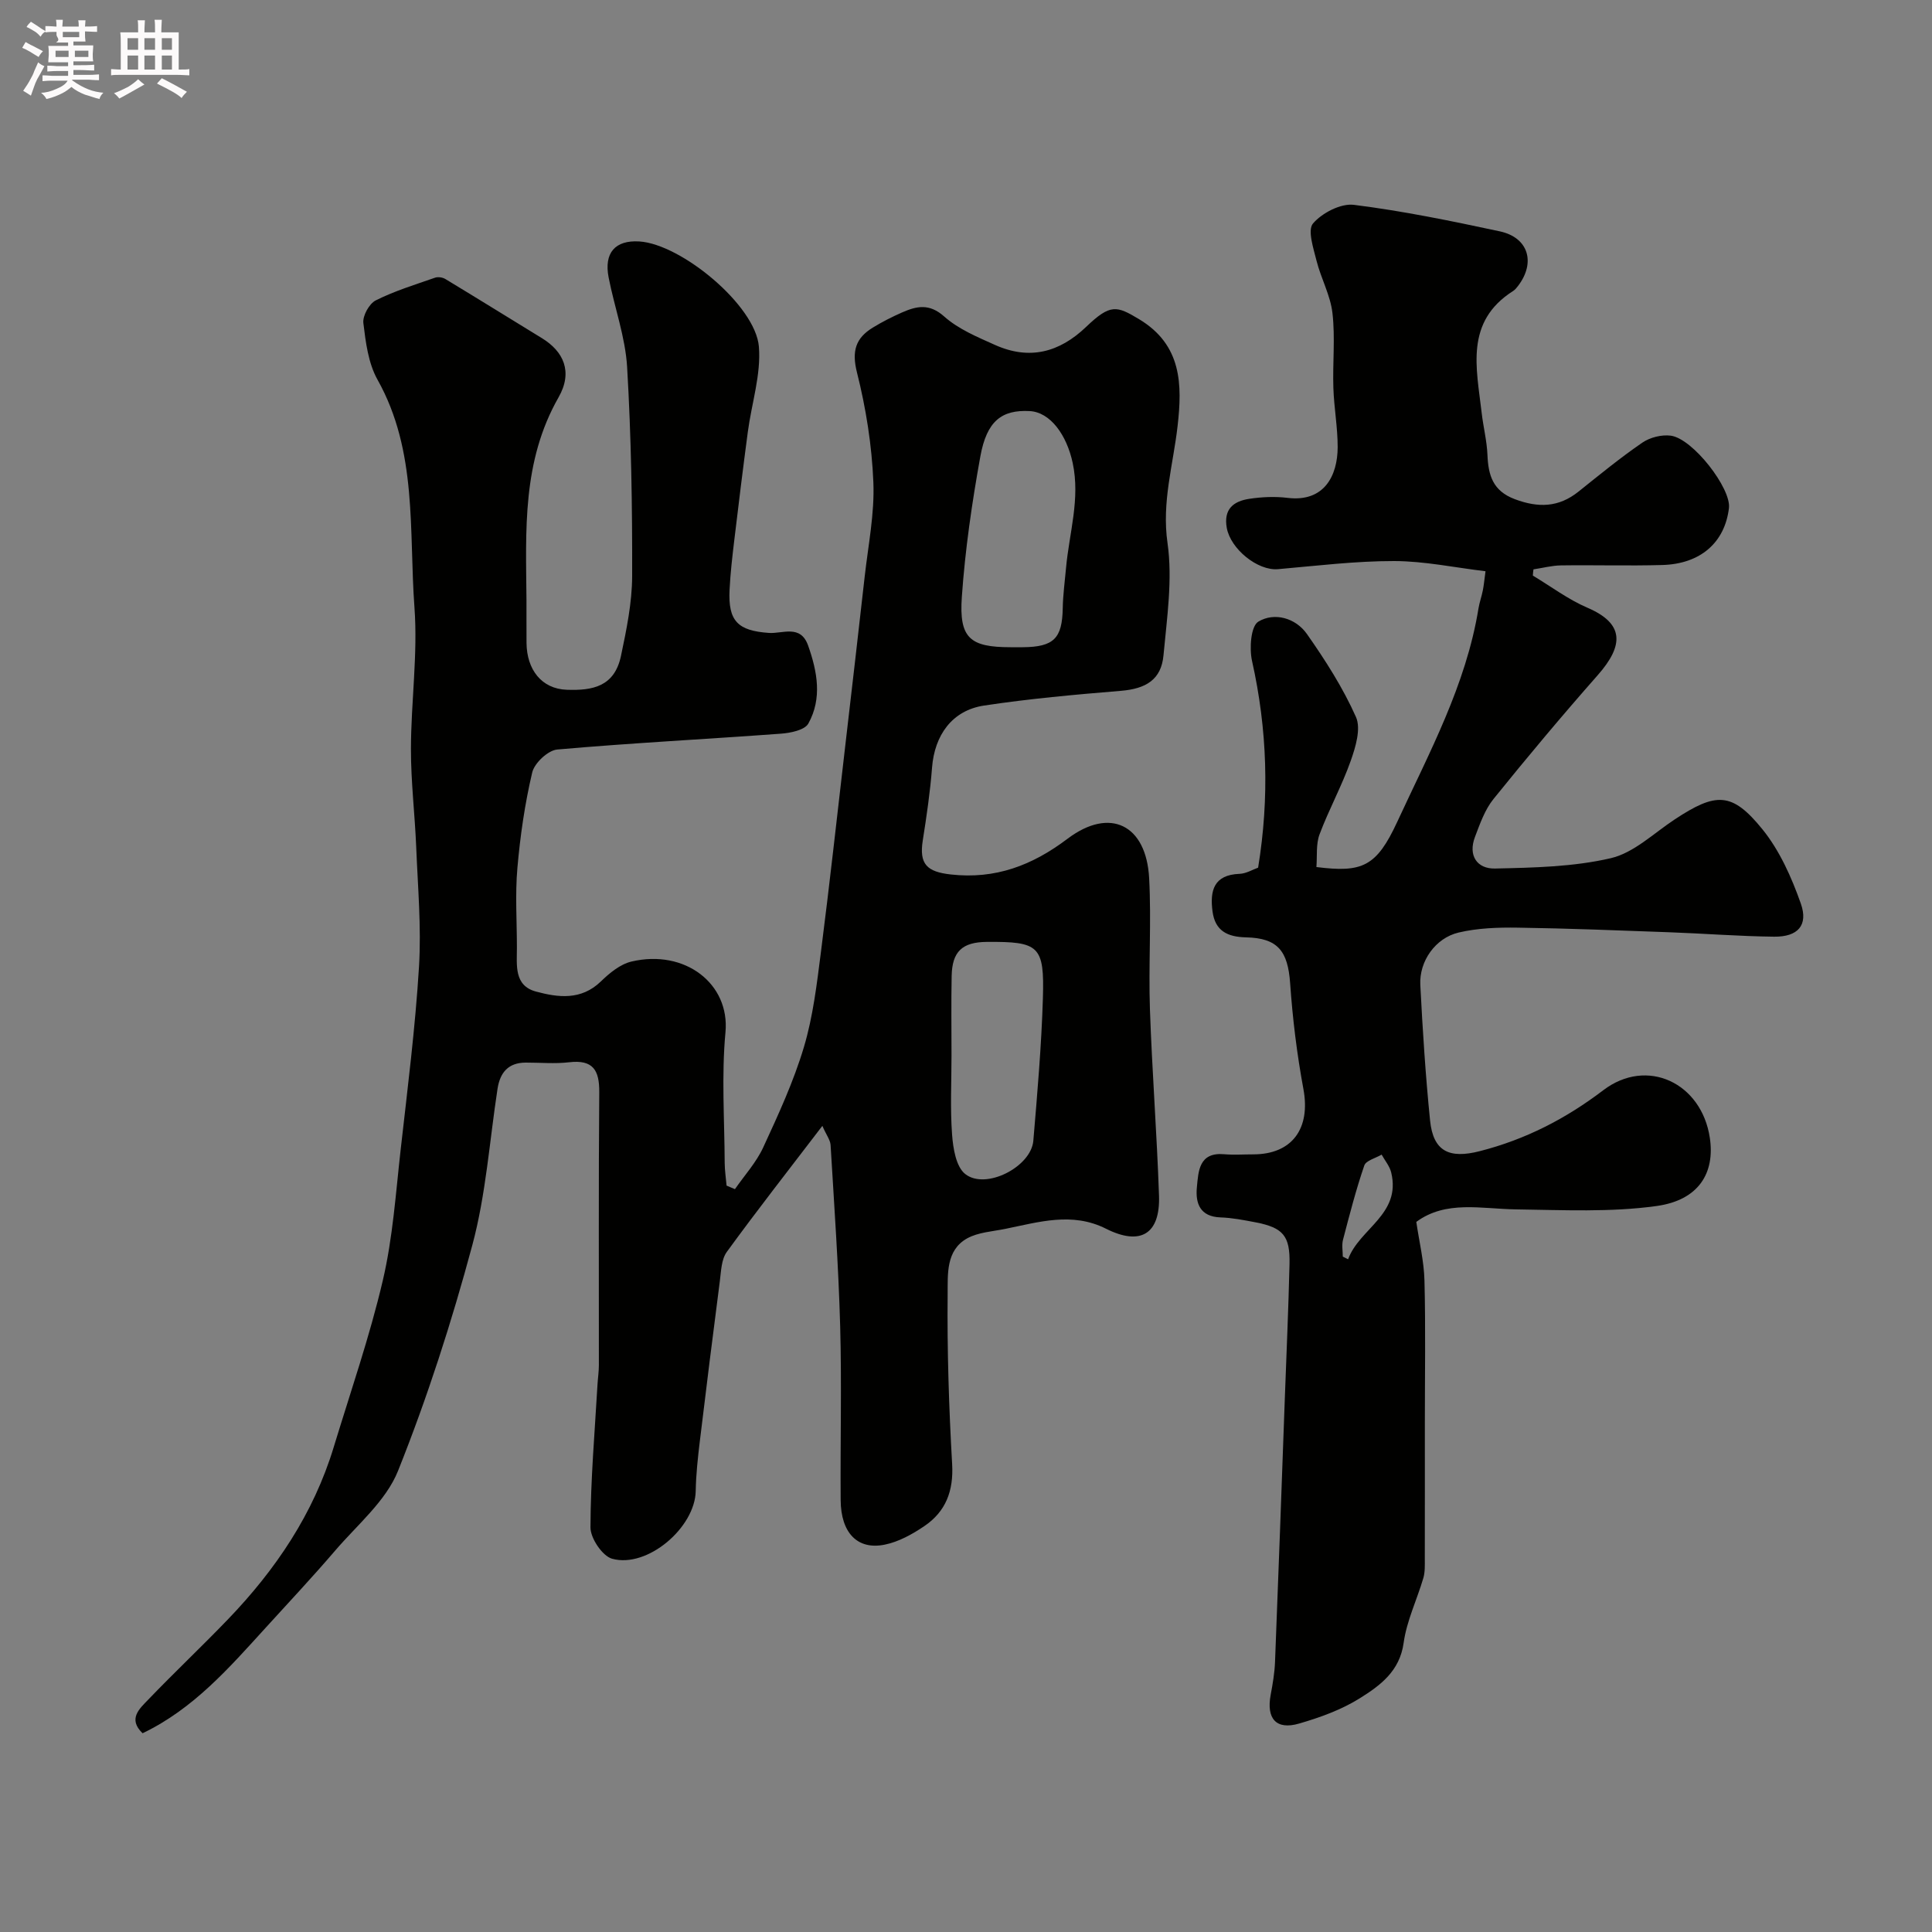 <svg enable-background="new 0 0 400 400" viewBox="0 0 400 400" xmlns="http://www.w3.org/2000/svg"><rect x="0" y="0" width="400" height="400" fill="#808080" stroke="none"/><path d="m6.8 9.5c.6.3 1.3.7 2.1 1.1-.4.4-.7.8-.9 1.2-.7-.4-1.3-.8-1.8-1.1s-1.1-.6-1.6-.8c.2-.4.5-.8.7-1.2.4.2.8.5 1.5.8zm.9 6.9c-.3.6-.5 1.1-.7 1.7s-.4 1.1-.6 1.7c-.6-.4-1.1-.7-1.6-1 .7-1 1.2-1.8 1.5-2.4.3-.5.6-1.1.8-1.7.3-.6.5-1.2.8-1.8.3.3.8.6 1.3.8-.7 1.3-1.2 2.2-1.5 2.7zm.1-11c.4.3 1 .7 1.7 1.1-.5.2-.8.6-1.1 1.1-.5-.6-1-1-1.4-1.2s-.9-.6-1.5-.8c.2-.4.5-.7.9-1.1.5.3.9.6 1.4.9zm10.5 13.1c1 .4 2 .6 3.1.7-.4.4-.7.8-.8 1.3-.9-.2-1.9-.6-3-.9-1-.4-2-.9-2.8-1.6-.5.4-1.1.9-1.9 1.3s-1.9.9-3.3 1.2c-.1-.3-.5-.8-1.1-1.3 1 0 2.1-.3 3.2-.8 1.2-.5 1.9-1 2.3-1.7h-3.2c-.4 0-1 0-2 .1v-1.2c1 0 1.7.1 2 .1h3.3v-1h-2.3c-.2 0-.9 0-2 .1v-1.2c1.2 0 1.9.1 2 .1h2.3v-.8h-4.1c0-.7.1-1.2.1-1.6 0-.5 0-1.1-.1-1.8h4.1v-.7h-2.5c1-.6.1-1.1.1-1.6v-.6h-.5c-.4 0-1 0-1.8.1v-1.3c1.2 0 1.9.1 2.1.1h.2c0-.3 0-.8-.1-1.4h1.4c0 .6-.1 1-.1 1.4h3.4c0-.4 0-.8-.1-1.3h1.5c0 .4-.1.9-.1 1.3.7 0 1.5 0 2.5-.1v1.2c-1 0-1.8-.1-2.5-.1v.6c0 .3 0 .8.1 1.5h-2.5v.8h4.1c0 .7-.1 1.3-.1 1.8s0 1 .1 1.5h-4.1v.8h1.4c.8 0 1.8 0 2.9-.1v1.2c-1 0-1.9-.1-2.8-.1h-1.5v1h3.2c.3 0 1 0 2.1-.1v1.2c-1.1 0-1.8-.1-2.1-.1h-3.4l-.1.1c1.4 1 2.4 1.5 3.4 1.9zm-4.1-6.7v-1.3h-2.7v1.3zm2.2-4.1v-1.1h-3.4v1.1zm1.9 4.1v-1.3h-2.8v1.3z" fill="#fcfafa"/><path d="m37 6.7v2.3 5.4c1 0 1.8 0 2.2-.1v1.3c-.6 0-1.5-.1-2.5-.1h-11.9c-.7 0-1.3 0-1.8.1v-1.3c.5 0 1.1.1 2 .1v-5.2c0-1 0-1.8-.1-2.5h3.7c0-1.3 0-2.1-.1-2.5h1.5c0 .4-.1 1.3-.1 2.5h2.2c0-1.2 0-2.1-.1-2.6h1.5c0 .4-.1 1.3-.1 2.6zm-12.3 13.7c-.3-.4-.7-.8-1.1-1.1 1.1-.4 2.1-.9 2.9-1.3.8-.5 1.5-1 2.1-1.6.4.4.9.8 1.3 1.1-2.5 1.4-4.2 2.4-5.2 2.9zm3.9-10.1v-2.4h-2.2v2.4zm0 4.1v-2.9h-2.2v2.9zm3.5-4.1v-2.4h-2.2v2.4zm0 4.1v-2.9h-2.2v2.9zm.4 2.9 1-1.1c.6.3 1.4.7 2.5 1.3s2 1.1 2.7 1.5c-.4.4-.8.8-1.1 1.3-.8-.8-2.5-1.7-5.1-3zm3.1-7v-2.4h-2.1v2.4zm0 4.1v-2.9h-2.1v2.9z" fill="#fcfafa"/><g fill="#010100"><path d="m170.26 233.1c-7.03 9.2-13.56 17.54-19.78 26.09-1.14 1.56-1.18 4.01-1.45 6.09-1.43 11.03-2.81 22.07-4.14 33.12-.41 3.42-.79 6.86-.85 10.29-.13 7.55-9.99 16.05-17.31 14.03-2.01-.56-4.49-4.25-4.48-6.49.03-9.88.89-19.77 1.46-29.65.08-1.32.28-2.63.28-3.95.02-18.83-.08-37.66.08-56.49.04-4.59-1.3-6.79-6.24-6.21-2.96.35-5.99.06-8.99.07-3.61.01-5.31 2.06-5.83 5.41-1.66 10.81-2.4 21.88-5.22 32.38-4.25 15.83-9.3 31.53-15.38 46.73-2.5 6.25-8.44 11.17-13.02 16.52-4.66 5.44-9.57 10.67-14.39 15.97-7.55 8.29-14.93 16.79-25.48 21.84-3.12-2.98-.6-5.11 1.16-6.95 5.42-5.65 11.13-11.03 16.55-16.67 9.87-10.27 17.68-21.84 21.86-35.61 3.49-11.48 7.44-22.86 10.17-34.53 2.08-8.88 2.68-18.12 3.71-27.23 1.42-12.55 3.01-25.11 3.78-37.71.5-8.23-.25-16.54-.58-24.81-.28-6.76-1.1-13.52-1.09-20.28.02-9.77 1.44-19.59.73-29.28-1.17-15.88.68-32.32-7.65-47.17-1.91-3.41-2.45-7.74-2.93-11.73-.18-1.49 1.21-4.01 2.57-4.69 3.9-1.96 8.14-3.25 12.28-4.7.61-.21 1.56-.07 2.13.28 6.69 4.04 13.33 8.17 20 12.25 4.45 2.73 6.46 6.94 3.43 12.25-7.57 13.28-6.76 27.55-6.64 41.86.02 3-.02 6 .01 9 .06 5.47 3.08 9.5 8.36 9.68 5.25.18 9.85-.6 11.2-7.03 1.14-5.42 2.29-10.98 2.31-16.48.04-14.43-.19-28.88-1.04-43.29-.37-6.24-2.62-12.35-3.83-18.56-1-5.12 1.37-7.77 6.36-7.46 8.68.55 24.05 13.24 24.75 21.78.47 5.78-1.51 11.75-2.29 17.64-.99 7.45-1.91 14.92-2.8 22.39-.41 3.42-.81 6.85-.98 10.29-.33 6.51 1.71 8.5 8.15 8.95 2.82.2 6.54-1.82 8.11 2.61 1.91 5.4 2.94 10.94.05 16.15-.75 1.36-3.7 1.96-5.69 2.1-15.43 1.14-30.89 1.92-46.3 3.28-1.92.17-4.72 2.8-5.18 4.75-1.53 6.48-2.49 13.14-3.07 19.79-.48 5.46-.1 10.99-.1 16.49 0 3.61-.63 7.85 3.94 9.08 4.59 1.24 9.35 1.86 13.43-2.08 1.79-1.74 4.01-3.58 6.34-4.13 11.1-2.62 20.41 4.61 19.47 14.65-.84 8.95-.2 18.04-.16 27.07.01 1.56.26 3.12.39 4.67.58.24 1.15.49 1.73.73 1.99-2.87 4.42-5.53 5.86-8.65 3.13-6.78 6.29-13.63 8.42-20.76 1.9-6.36 2.68-13.09 3.53-19.72 1.81-14.14 3.36-28.31 5.01-42.48 1.36-11.72 2.73-23.45 4.04-35.18.73-6.52 2.07-13.09 1.8-19.58-.31-7.62-1.53-15.31-3.39-22.7-1.12-4.43-.29-7.12 3.27-9.3 1.94-1.19 3.99-2.23 6.08-3.15 3-1.31 5.62-1.91 8.71.85 2.94 2.62 6.87 4.25 10.55 5.9 7.08 3.16 13.28 1.57 18.85-3.77 5.01-4.8 6.31-4.36 10.94-1.58 8.89 5.34 8.95 13.57 7.98 22.1-.91 8.05-3.31 15.75-2.09 24.24 1.08 7.56-.12 15.51-.83 23.24-.46 5.05-3.62 6.94-8.83 7.37-9.47.78-18.95 1.63-28.33 3.05-6.61 1-10.24 6.13-10.76 12.84-.39 5.05-1.13 10.08-1.92 15.08-.77 4.92.85 6.5 5.81 7.05 9.24 1.03 16.86-1.88 24.18-7.41 8.77-6.61 16.29-2.9 16.88 8.19.48 9-.15 18.06.16 27.08.44 12.87 1.44 25.73 1.88 38.61.28 7.99-3.82 10.47-10.98 6.87-7.02-3.53-13.93-1.36-20.87.04-2.66.54-5.59.7-7.87 1.96-4.43 2.46-4 7.48-4.04 11.46-.12 11.75.26 23.53.93 35.27.32 5.55-1.31 9.83-5.75 12.84-2.49 1.69-5.34 3.27-8.24 3.85-5.64 1.13-9.04-2.47-9.09-9.22-.09-12 .23-24-.1-35.99-.35-12.54-1.24-25.06-1.99-37.59-.09-1.03-.9-2.07-1.7-3.91zm38.99-99.1c.83 0 1.66.01 2.49 0 6.44-.05 8.18-1.82 8.29-8.08.05-2.78.43-5.55.68-8.32.65-7.23 2.97-14.28 1.38-21.75-1.24-5.8-4.63-10.52-8.91-10.74-5.77-.3-8.88 2.03-10.21 9.39-1.74 9.61-3.15 19.32-3.83 29.05-.61 8.6 1.69 10.45 10.11 10.45zm-12.25 84.5c0 5.48-.29 10.99.12 16.44.21 2.83.82 6.63 2.72 8.13 4.24 3.35 13.64-1.48 14.1-6.89.83-9.82 1.68-19.65 1.98-29.49.33-10.9-.78-11.76-11.61-11.68-5.08.04-7.18 1.98-7.28 7.05-.11 5.47-.03 10.95-.03 16.44z"/><path d="m317.36 119.17c3.75 2.25 7.31 4.94 11.29 6.65 7.58 3.25 7.66 7.71 2.13 13.98-7.39 8.38-14.57 16.95-21.58 25.64-1.78 2.21-2.79 5.12-3.82 7.83-1.47 3.85.42 6.63 4.14 6.55 8.02-.18 16.22-.34 23.97-2.14 4.78-1.11 8.9-5.17 13.24-8.03 8.56-5.64 11.85-5.73 18.14 2.02 3.58 4.41 6.06 9.98 7.97 15.4 1.59 4.51-.63 6.91-5.51 6.86-7.27-.08-14.53-.66-21.8-.92-10.43-.38-20.86-.8-31.3-.95-4.08-.06-8.28.08-12.23 1.01-4.83 1.14-8.19 5.95-7.94 10.85.48 9.36 1.08 18.73 2.02 28.06.65 6.41 3.96 7.98 10.31 6.35 9.45-2.42 17.75-6.68 25.55-12.61 9.05-6.89 20.35-1.53 22.06 9.85 1.1 7.29-2.31 12.91-11.01 14.12-9.55 1.33-19.39.83-29.1.7-7.2-.1-14.52-1.94-20.66 2.59.6 4.12 1.59 8.12 1.69 12.14.25 9.82.08 19.66.08 29.49 0 9.38.01 18.77-.01 28.15 0 1.32.06 2.71-.3 3.95-1.32 4.49-3.45 8.85-4.08 13.42-.81 5.91-4.9 8.86-9.08 11.48-3.8 2.38-8.21 3.97-12.55 5.23-4.76 1.39-6.83-1-5.9-5.95.42-2.24.81-4.52.9-6.79.72-18.2 1.37-36.4 2.03-54.6.34-9.27.75-18.53.97-27.8.14-5.84-1.33-7.53-7.03-8.63-2.4-.46-4.84-.94-7.27-1.02-4.25-.15-5.2-2.95-4.88-6.23.32-3.3.4-7.31 5.65-6.85 1.98.17 4 .03 6 .03 8.08 0 11.92-5.34 10.41-13.51-1.34-7.23-2.24-14.57-2.75-21.91-.47-6.65-2.52-9.37-9.15-9.51-3.85-.09-6.39-1.35-6.92-5.37-.57-4.29.25-7.58 5.59-7.78 1.38-.05 2.73-.89 3.85-1.28 2.36-14.45 1.91-28.63-1.26-42.8-.58-2.61-.25-7.21 1.31-8.14 3.32-2 7.72-.76 10.06 2.57 3.82 5.44 7.46 11.14 10.15 17.18 1.07 2.42-.08 6.22-1.09 9.08-1.83 5.18-4.52 10.06-6.45 15.21-.77 2.06-.47 4.52-.65 6.77 9.5 1.2 12.43-.06 16.74-9.37 6.61-14.3 14.23-28.29 16.81-44.15.21-1.28.66-2.51.91-3.78.21-1.06.3-2.13.55-3.94-6.38-.76-12.65-2.1-18.92-2.11-8.01-.01-16.04.98-24.04 1.68-4.22.37-9.82-4.18-10.61-8.54-.7-3.91 1.41-5.53 4.64-6.02 2.61-.4 5.34-.52 7.96-.2 7.6.92 10.34-4.62 10.36-10.48.01-4.1-.76-8.2-.89-12.3-.17-5.16.4-10.38-.19-15.48-.42-3.69-2.38-7.18-3.3-10.85-.64-2.57-1.9-6.34-.72-7.71 1.88-2.18 5.74-4.19 8.46-3.85 10.14 1.27 20.2 3.34 30.21 5.49 5.92 1.27 7.47 6.44 3.79 11.28-.3.39-.63.81-1.04 1.07-10.03 6.37-7.57 15.97-6.51 25.19.33 2.92 1.08 5.81 1.2 8.74.18 4.21 1.09 7.45 5.67 9.17 4.86 1.82 9.06 1.72 13.16-1.55 4.34-3.47 8.65-7.01 13.23-10.15 1.58-1.09 4-1.7 5.9-1.45 4.58.62 12.53 10.92 12.04 15-.86 7.12-5.88 11.56-13.81 11.78-6.99.2-14-.02-20.99.08-1.89.03-3.78.54-5.67.82-.07.42-.1.86-.13 1.29zm-39.35 141c.37.18.74.37 1.1.55 2.31-6.36 11.04-9.28 8.92-17.98-.32-1.31-1.3-2.46-1.98-3.69-1.24.74-3.24 1.22-3.59 2.26-1.73 5.04-3.06 10.23-4.41 15.39-.28 1.1-.04 2.32-.04 3.47z"/></g></svg>